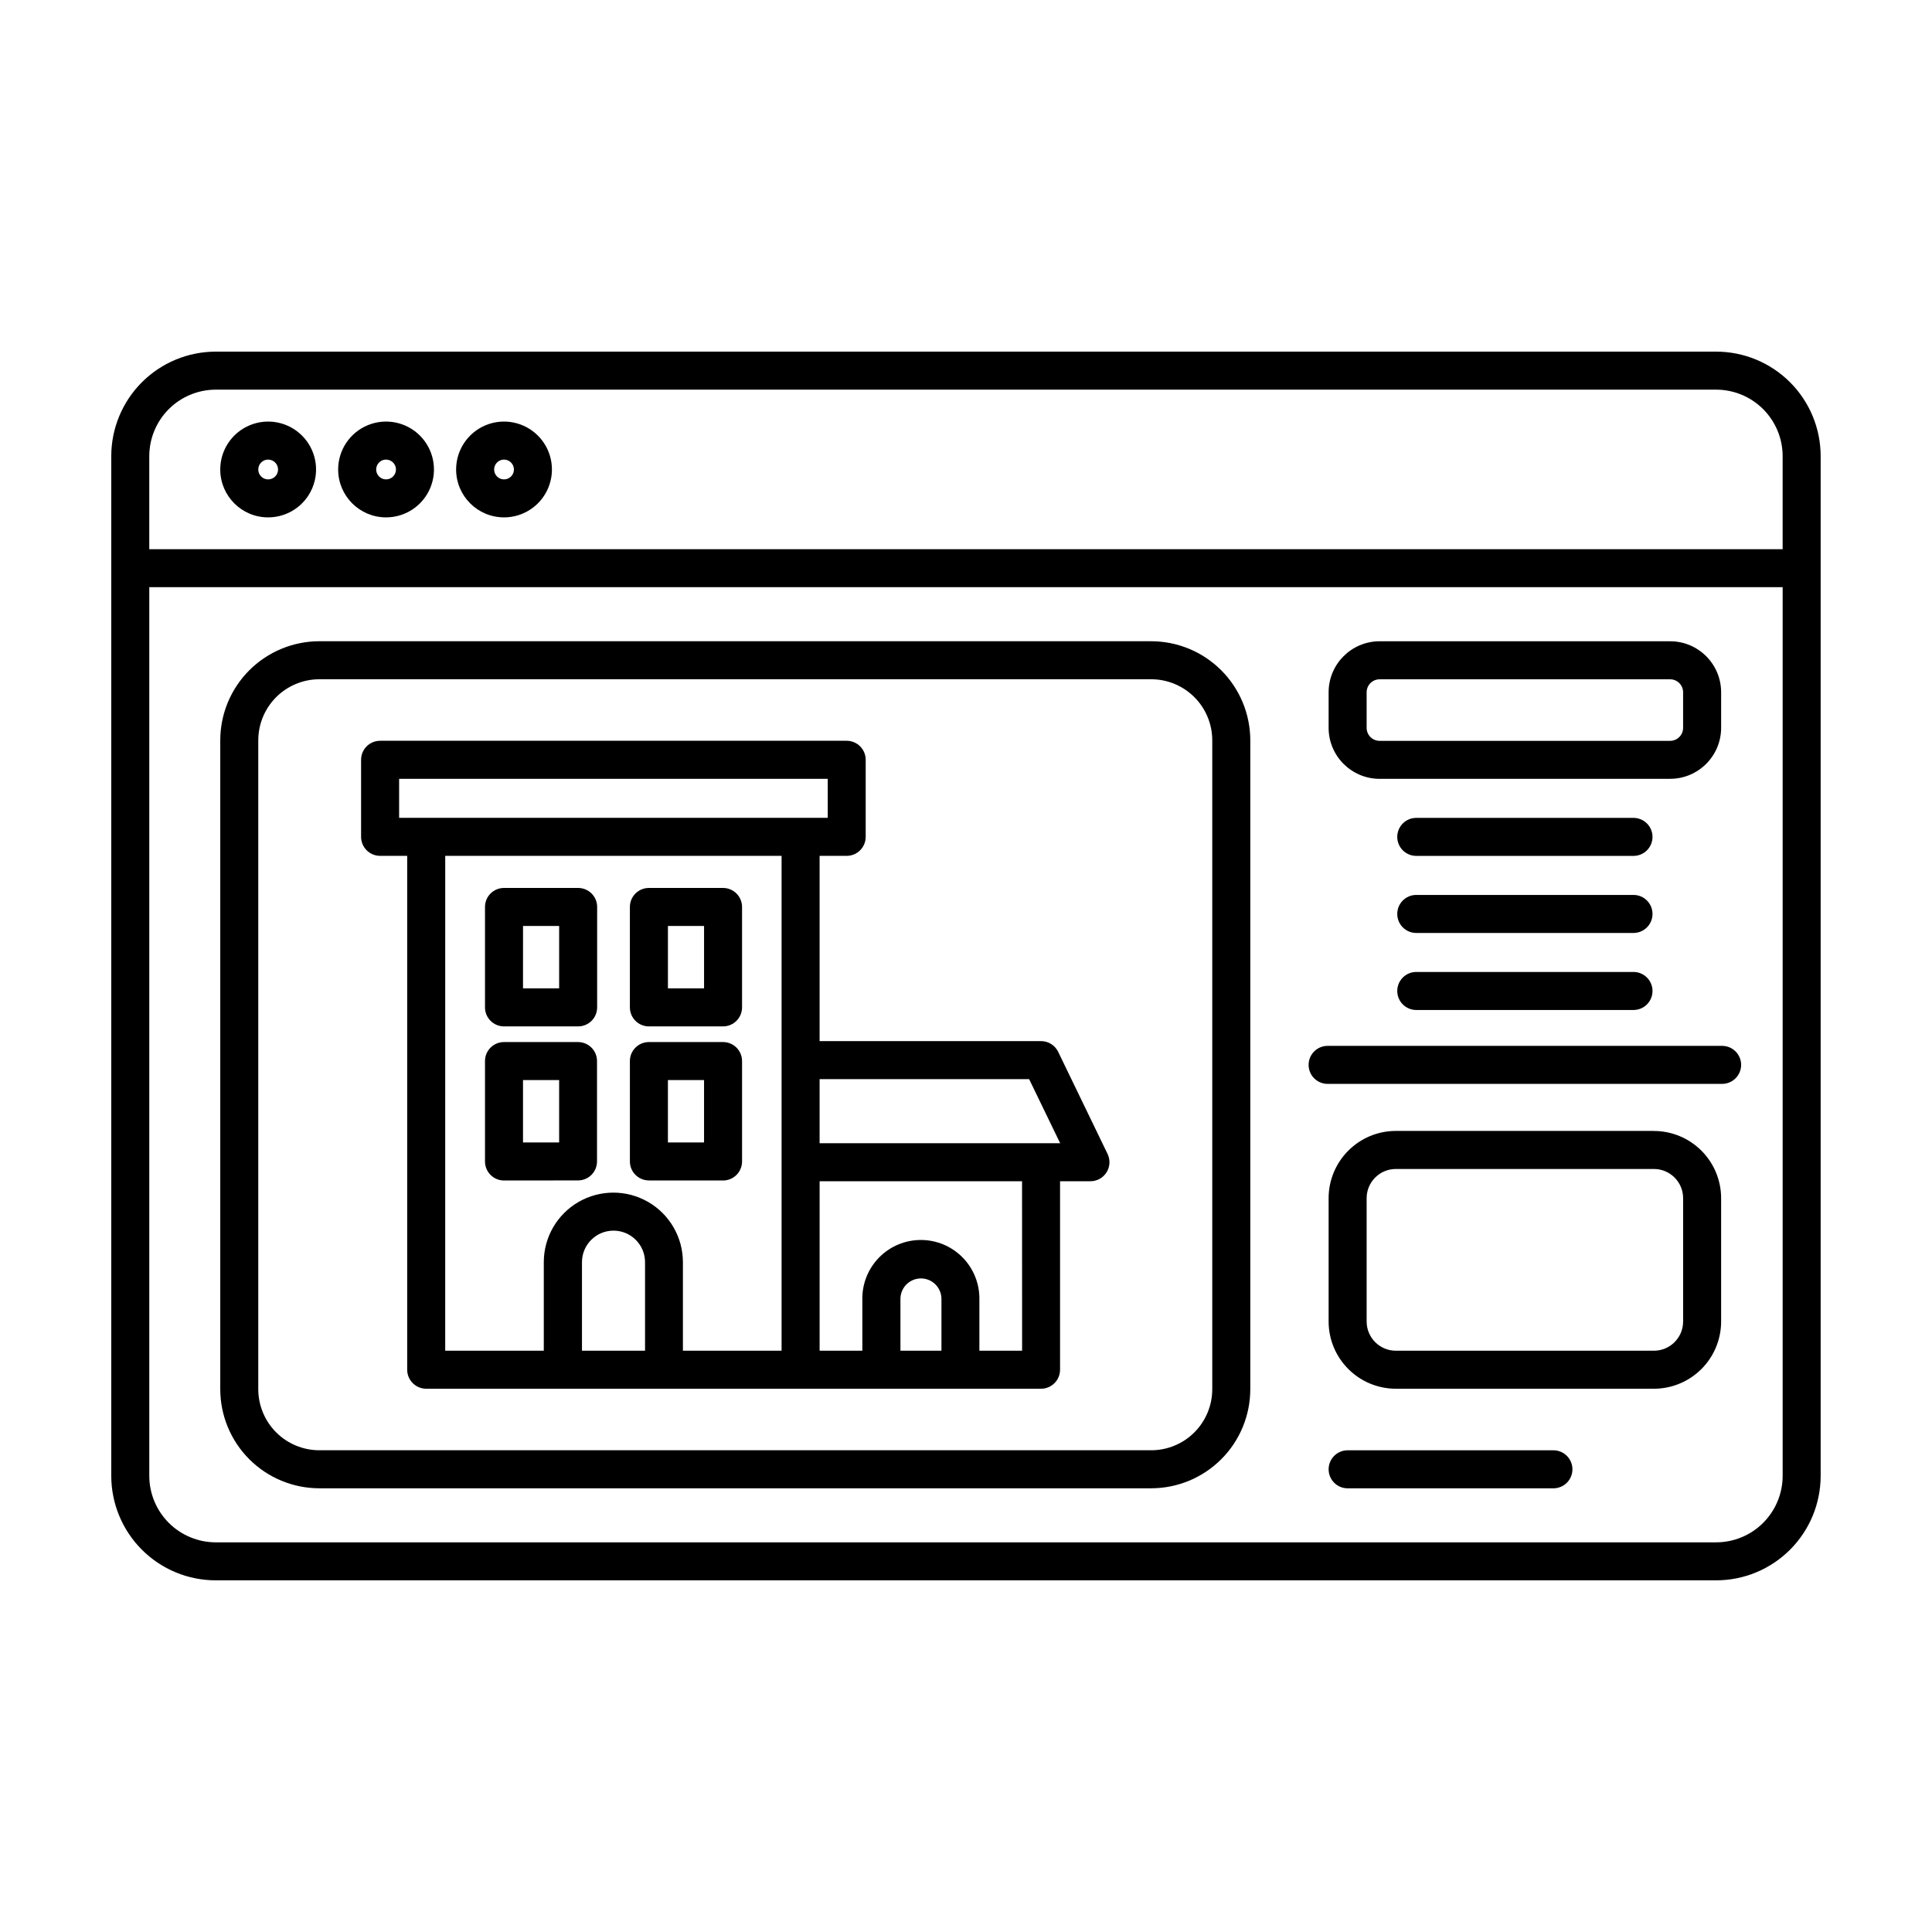 <?xml version="1.0" encoding="UTF-8"?>
<!-- Uploaded to: ICON Repo, www.svgrepo.com, Generator: ICON Repo Mixer Tools -->
<svg fill="#000000" width="800px" height="800px" version="1.1" viewBox="144 144 512 512" xmlns="http://www.w3.org/2000/svg">
 <path d="m424.43 422.75c-0.84-1.738-2.602-2.844-4.535-2.844h-58.691v-49.098h7.18-0.004c1.336 0 2.621-0.531 3.562-1.477 0.945-0.945 1.477-2.227 1.477-3.562v-20.418c0-1.336-0.531-2.617-1.477-3.562-0.941-0.945-2.227-1.477-3.562-1.477h-123.65c-2.781 0-5.039 2.258-5.039 5.039v20.418c0 1.336 0.531 2.617 1.477 3.562 0.945 0.945 2.227 1.477 3.562 1.477h7.18v136.18c0 1.336 0.531 2.617 1.477 3.562 0.945 0.945 2.227 1.477 3.562 1.477h162.94c1.336 0 2.617-0.531 3.562-1.477 0.945-0.945 1.477-2.227 1.477-3.562v-49.949h8.062-0.004c1.734 0 3.344-0.891 4.266-2.359 0.922-1.469 1.023-3.309 0.27-4.871zm-174.66-72.359h113.59v10.344h-113.59zm12.219 20.418h89.137v131.14h-26.148v-23.457c0-6.586-3.512-12.672-9.215-15.965-5.707-3.293-12.73-3.293-18.438 0-5.703 3.293-9.215 9.379-9.215 15.965v23.457h-26.125zm36.238 131.14v-23.457c0-4.617 3.742-8.359 8.355-8.359 4.617 0 8.359 3.742 8.359 8.359v23.457zm84.398 0v-13.551c-0.047-1.473 0.508-2.894 1.531-3.953 1.023-1.055 2.43-1.648 3.902-1.648 1.469 0 2.875 0.594 3.898 1.648 1.027 1.059 1.578 2.481 1.535 3.953v13.551zm32.242 0h-11.32v-13.551c0.074-4.164-1.527-8.18-4.441-11.152-2.918-2.969-6.906-4.641-11.07-4.641-4.16 0-8.148 1.672-11.066 4.641-2.918 2.973-4.516 6.988-4.441 11.152v13.551h-11.324v-44.91h53.648zm5.039-54.984h-58.703v-16.977l55.527-0.004 8.219 16.977zm-142.34-30.961h19.648c1.336 0 2.617-0.531 3.562-1.477 0.945-0.941 1.473-2.227 1.473-3.562v-26.613c0-1.336-0.527-2.617-1.473-3.562-0.945-0.945-2.227-1.477-3.562-1.477h-19.648c-2.785 0-5.039 2.254-5.039 5.039v26.617-0.004c0 1.336 0.531 2.621 1.477 3.562 0.945 0.945 2.227 1.477 3.562 1.477zm5.039-26.617h9.574v16.539l-9.578 0.004zm33.363 26.617h19.648-0.004c1.336 0 2.617-0.531 3.562-1.477 0.945-0.941 1.477-2.227 1.477-3.562v-26.613c0-1.336-0.531-2.617-1.477-3.562-0.945-0.945-2.227-1.477-3.562-1.477h-19.648c-2.781 0-5.039 2.254-5.039 5.039v26.617-0.004c0 2.773 2.242 5.027 5.016 5.039zm5.039-26.617h9.574v16.539h-9.574zm-23.828 67.438c1.336 0 2.617-0.531 3.562-1.477 0.945-0.945 1.473-2.227 1.473-3.562v-26.598c0-1.336-0.527-2.617-1.473-3.562-0.945-0.941-2.227-1.473-3.562-1.473h-19.613c-2.785 0-5.039 2.254-5.039 5.035v26.617c0 1.336 0.531 2.617 1.477 3.562 0.945 0.945 2.227 1.477 3.562 1.477zm-14.578-26.598h9.574v16.539h-9.574zm33.363 26.617h19.648c1.336 0 2.617-0.531 3.562-1.477 0.945-0.945 1.477-2.227 1.477-3.562v-26.617c0-1.336-0.531-2.617-1.477-3.562-0.945-0.941-2.227-1.473-3.562-1.473h-19.648c-2.781 0-5.039 2.254-5.039 5.035v26.617c0.012 2.766 2.25 5.004 5.016 5.019zm5.039-26.617h9.574v16.539h-9.574zm277.82-193.04h-397.67c-7.332 0.012-14.363 2.93-19.551 8.113-5.188 5.188-8.105 12.215-8.117 19.551v270.29c0.012 7.336 2.93 14.367 8.117 19.551 5.188 5.188 12.219 8.105 19.551 8.113h397.67c7.336-0.008 14.363-2.926 19.551-8.113 5.188-5.184 8.105-12.215 8.117-19.551v-270.29c-0.012-7.336-2.93-14.363-8.117-19.551-5.188-5.184-12.215-8.102-19.551-8.113zm-397.67 10.078 397.67-0.004c4.66 0.012 9.129 1.867 12.426 5.164 3.297 3.297 5.156 7.766 5.168 12.426v24.688h-432.86v-24.688c0.016-4.66 1.871-9.129 5.168-12.426s7.766-5.152 12.426-5.164zm397.67 305.47h-397.67c-4.66-0.012-9.129-1.867-12.426-5.164-3.297-3.297-5.152-7.762-5.168-12.426v-235.54h432.86v235.54c-0.012 4.664-1.871 9.129-5.168 12.426-3.297 3.297-7.766 5.152-12.426 5.164zm-149.74-238.8-220.46-0.004c-6.961 0.012-13.633 2.777-18.555 7.699-4.922 4.918-7.691 11.59-7.699 18.551v171.98c0.008 6.961 2.777 13.633 7.699 18.555 4.922 4.918 11.594 7.688 18.555 7.695h220.46c6.961-0.008 13.633-2.777 18.555-7.695 4.922-4.922 7.688-11.594 7.699-18.555v-171.98c-0.012-6.957-2.777-13.629-7.699-18.551s-11.594-7.688-18.555-7.695zm16.176 198.23v-0.004c-0.004 4.289-1.711 8.398-4.742 11.434-3.035 3.031-7.144 4.734-11.434 4.738h-220.46c-4.289-0.004-8.402-1.707-11.434-4.738-3.035-3.035-4.738-7.144-4.746-11.434v-171.98c0.008-4.285 1.711-8.398 4.746-11.43 3.031-3.031 7.144-4.738 11.434-4.742h220.46c4.289 0.004 8.398 1.711 11.434 4.742 3.031 3.031 4.738 7.144 4.742 11.43zm44.336-161.77 77.004-0.004c7.461-0.004 13.508-6.051 13.516-13.512v-9.426c-0.008-7.461-6.055-13.508-13.516-13.512h-76.988c-7.461 0.004-13.508 6.051-13.516 13.512v9.438c0.008 7.457 6.059 13.5 13.516 13.508zm-3.426-22.941c0.008-1.898 1.543-3.434 3.441-3.434h76.988c1.895 0 3.434 1.535 3.441 3.434v9.438c-0.008 1.898-1.547 3.434-3.441 3.438h-76.988c-1.898-0.004-3.434-1.539-3.441-3.438zm75.758 38.328v0.004c0 1.336-0.531 2.617-1.477 3.562-0.941 0.941-2.227 1.473-3.562 1.473h-57.57c-2.781 0-5.035-2.254-5.035-5.035 0-2.785 2.254-5.039 5.035-5.039h57.57c2.781 0 5.035 2.254 5.039 5.031zm0 20.418v0.004c0 1.336-0.531 2.617-1.477 3.562-0.941 0.945-2.227 1.477-3.562 1.477h-57.57c-2.781 0-5.035-2.258-5.035-5.039s2.254-5.039 5.035-5.039h57.57c2.781 0 5.035 2.254 5.039 5.035zm0 20.414v0.004c0 1.336-0.531 2.617-1.477 3.562-0.941 0.945-2.227 1.477-3.562 1.477h-57.57c-2.781 0-5.035-2.258-5.035-5.039s2.254-5.039 5.035-5.039h57.57c2.781 0 5.035 2.254 5.039 5.035zm23.488 19.586c0 1.336-0.531 2.617-1.477 3.562-0.945 0.945-2.227 1.477-3.562 1.477h-104.55c-2.781 0-5.035-2.254-5.035-5.039 0-2.781 2.254-5.035 5.035-5.035h104.55c1.336 0 2.617 0.527 3.562 1.473 0.945 0.945 1.477 2.227 1.477 3.562zm-44.707 107.18c0 1.336-0.531 2.617-1.477 3.562-0.945 0.945-2.227 1.477-3.562 1.477h-54.539c-2.781 0-5.035-2.254-5.035-5.039 0-2.781 2.254-5.039 5.035-5.039h54.539c1.336 0 2.617 0.531 3.562 1.477 0.945 0.945 1.477 2.227 1.477 3.562zm21.59-89.68-68.395 0.004c-4.723 0.004-9.25 1.883-12.586 5.223-3.34 3.336-5.219 7.863-5.223 12.586v32.707c0.004 4.723 1.883 9.25 5.223 12.586 3.336 3.34 7.863 5.219 12.586 5.223h68.402c4.723-0.004 9.25-1.883 12.586-5.223 3.34-3.336 5.219-7.863 5.223-12.586v-32.699c-0.008-4.719-1.883-9.246-5.223-12.582-3.34-3.34-7.867-5.215-12.586-5.219zm7.742 50.52c-0.008 4.269-3.465 7.727-7.734 7.734h-68.402c-4.269-0.008-7.727-3.465-7.734-7.734v-32.699c0.008-4.266 3.465-7.727 7.734-7.731h68.402c4.269 0.004 7.727 3.465 7.734 7.731zm-374.98-213.11c5.137 0 9.766-3.09 11.73-7.836 1.965-4.742 0.879-10.203-2.754-13.836-3.629-3.629-9.09-4.719-13.836-2.75-4.742 1.965-7.836 6.594-7.836 11.727 0.004 7.012 5.684 12.695 12.695 12.695zm0-15.312v0.004c1.059 0 2.016 0.637 2.422 1.617 0.402 0.98 0.18 2.109-0.57 2.856-0.75 0.75-1.879 0.973-2.859 0.566-0.977-0.406-1.613-1.363-1.613-2.426 0-0.695 0.273-1.363 0.766-1.855 0.492-0.492 1.16-0.77 1.855-0.77zm31.234 15.312c5.137 0.008 9.77-3.086 11.738-7.828 1.969-4.746 0.883-10.207-2.746-13.84-3.629-3.633-9.09-4.723-13.836-2.758-4.746 1.965-7.84 6.594-7.84 11.73 0.004 7.008 5.68 12.688 12.684 12.695zm0-15.312v0.004c1.062-0.004 2.019 0.633 2.43 1.609 0.41 0.98 0.188 2.109-0.562 2.859-0.75 0.754-1.879 0.977-2.859 0.57s-1.617-1.363-1.617-2.426c0-1.441 1.168-2.617 2.609-2.625zm31.27 15.312c5.133 0.004 9.766-3.09 11.73-7.832 1.969-4.742 0.883-10.207-2.746-13.836-3.633-3.633-9.094-4.723-13.84-2.758-4.742 1.965-7.836 6.598-7.836 11.73 0.004 7.008 5.684 12.688 12.691 12.695zm0-15.312v0.004c1.059-0.004 2.016 0.637 2.422 1.613 0.406 0.98 0.184 2.109-0.566 2.859s-1.879 0.973-2.856 0.566c-0.98-0.406-1.617-1.363-1.617-2.426 0-1.445 1.172-2.617 2.617-2.625z"/>
</svg>